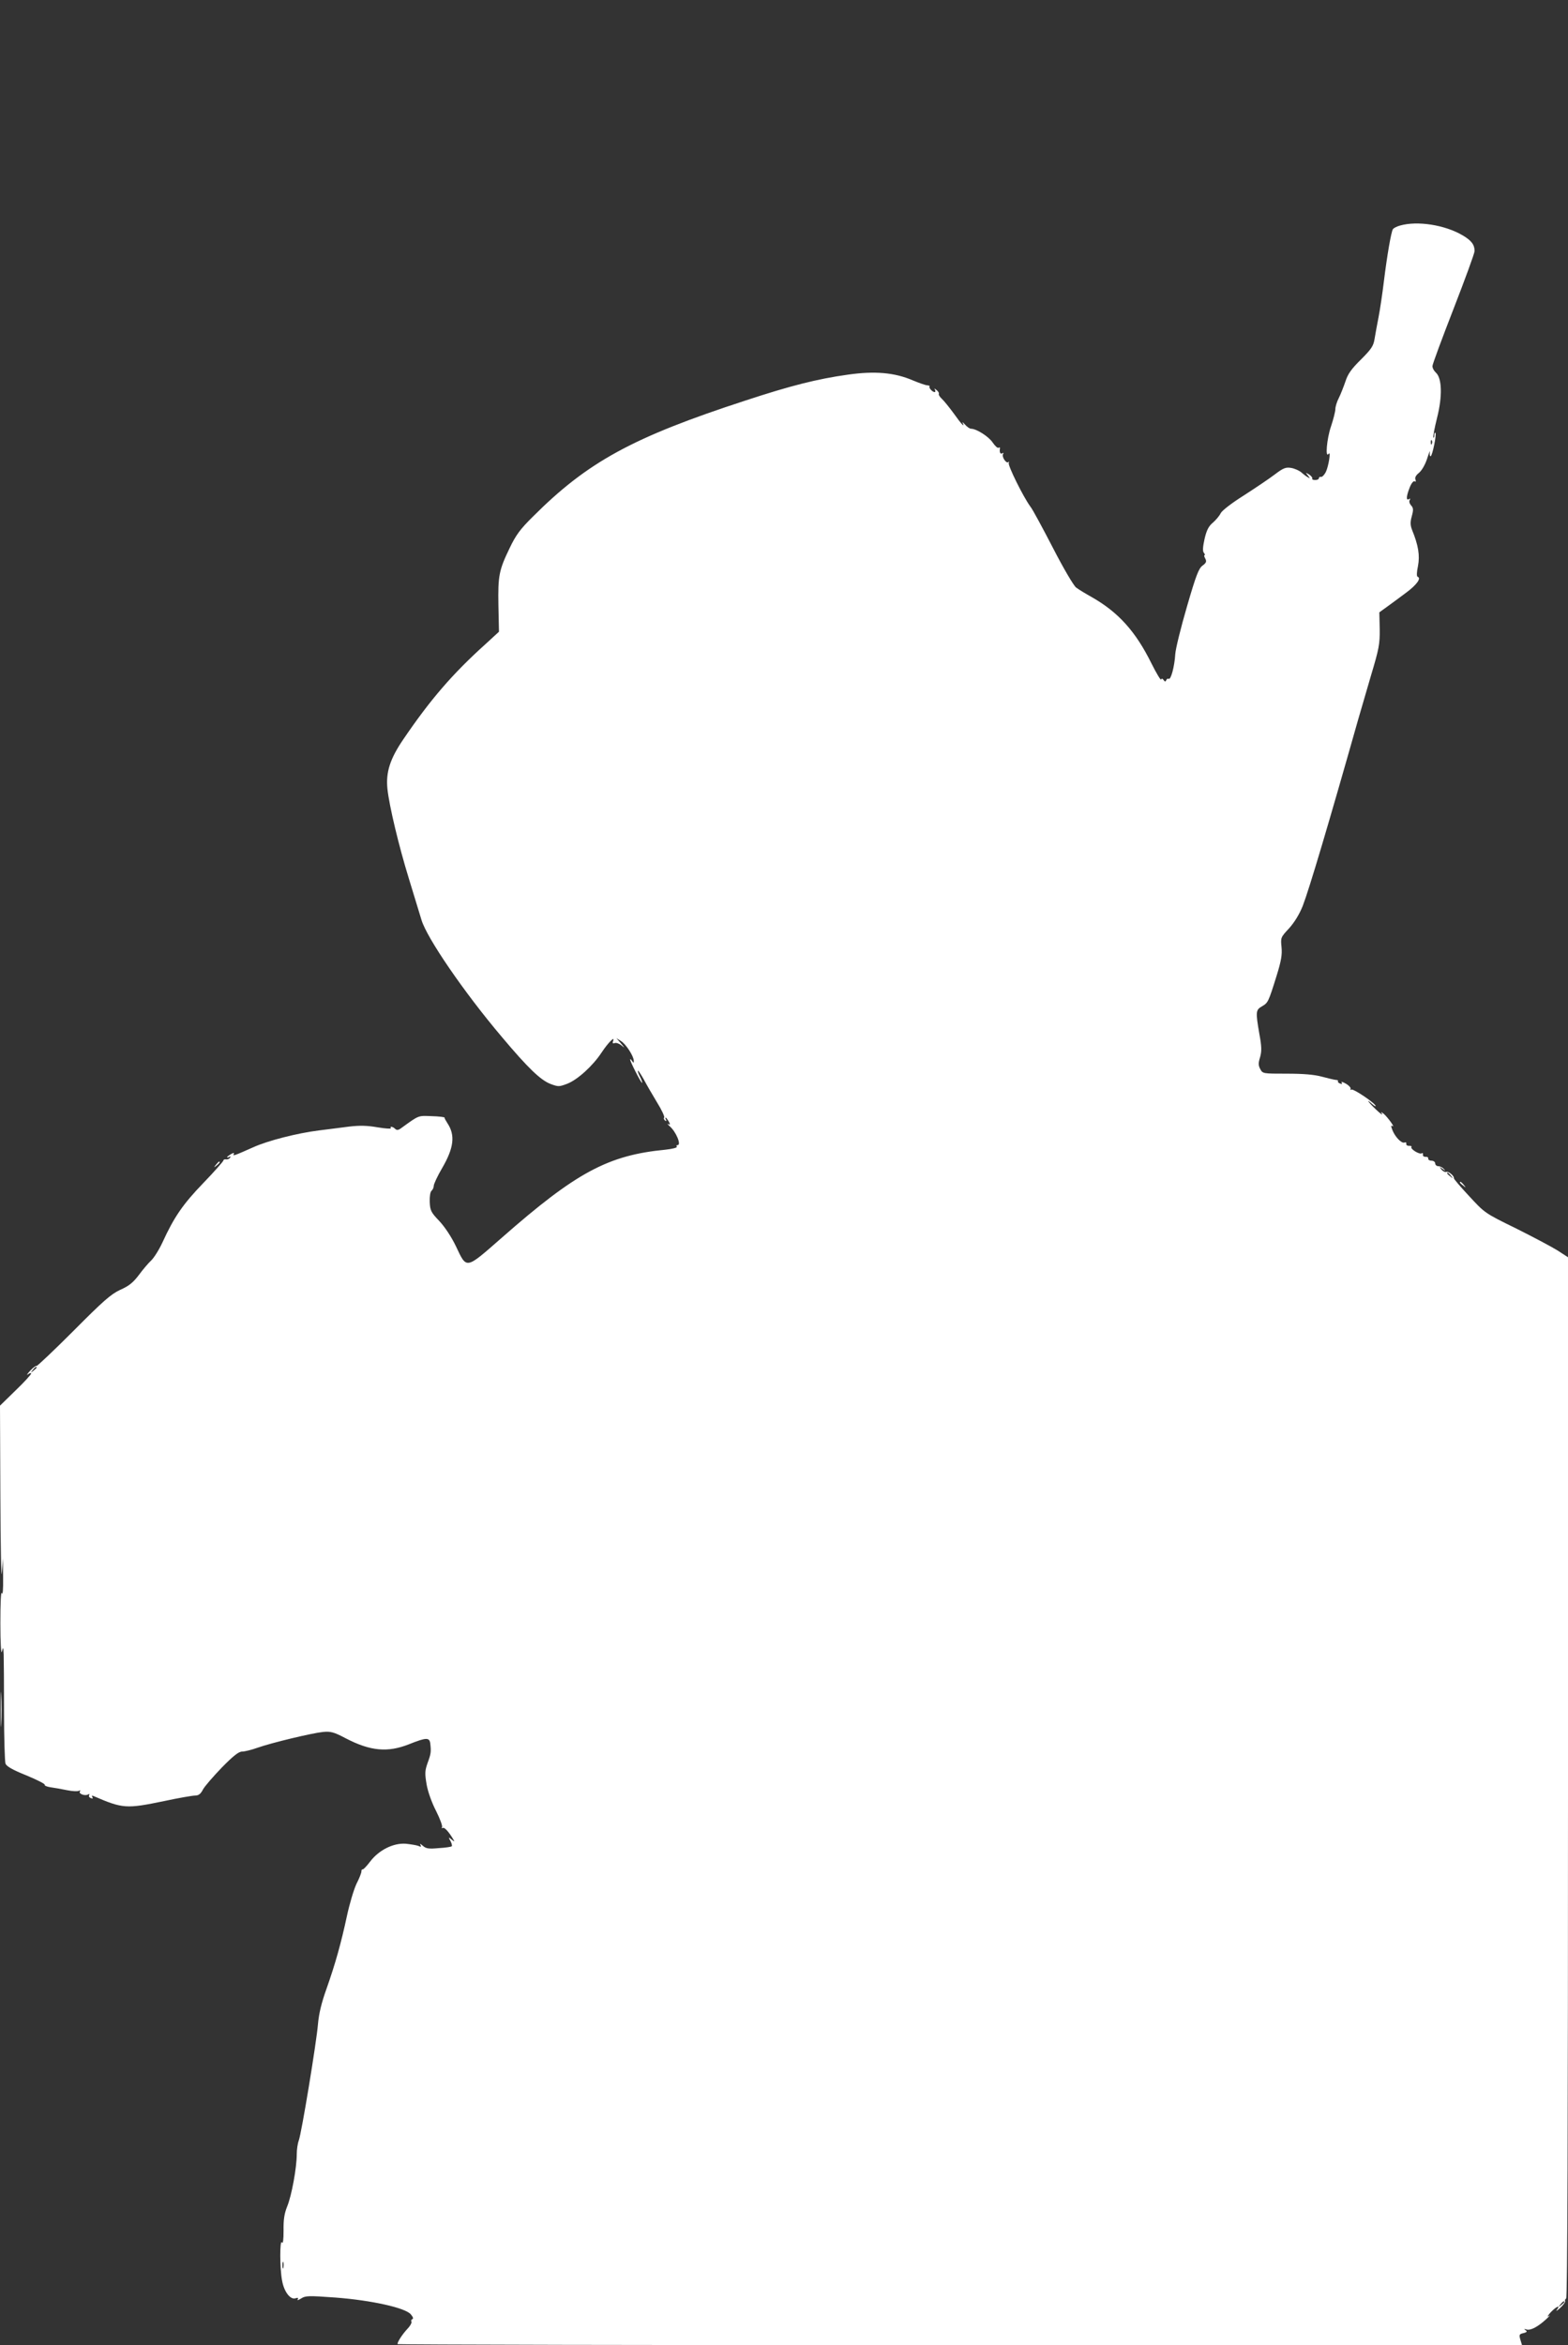 <?xml version="1.0" standalone="no"?>
<!DOCTYPE svg PUBLIC "-//W3C//DTD SVG 20010904//EN"
 "http://www.w3.org/TR/2001/REC-SVG-20010904/DTD/svg10.dtd">
<svg version="1.0" xmlns="http://www.w3.org/2000/svg"
 width="856pt" height="1280pt" viewBox="0 0 856 1280"
 preserveAspectRatio="xMidYMid meet">
<rect x="0" y="0" width="856" height="1280" fill="#333333" stroke="none"/>
<g transform="translate(0,1280) scale(0.1,-0.1)"
fill="#ffffff" stroke="none">
<path d="M7643 11569 c-18 -5 -35 -14 -39 -20 -10 -17 -32 -146 -49 -284 -8
-66 -21 -154 -29 -195 -8 -41 -18 -95 -22 -120 -6 -38 -17 -55 -74 -112 -52
-51 -72 -79 -85 -120 -10 -29 -26 -70 -36 -90 -11 -21 -19 -48 -19 -61 0 -13
-11 -56 -24 -95 -23 -67 -32 -176 -13 -149 14 19 0 -68 -15 -99 -8 -16 -20
-28 -26 -27 -7 2 -12 -2 -12 -7 0 -6 -9 -10 -21 -10 -11 0 -18 4 -15 8 2 4 -5
14 -17 22 -21 12 -21 12 -7 -5 13 -17 13 -18 0 -10 -8 4 -24 16 -36 27 -12 10
-37 21 -55 24 -29 5 -43 0 -89 -35 -30 -23 -106 -74 -168 -114 -67 -42 -120
-83 -128 -98 -7 -15 -27 -38 -43 -52 -23 -19 -34 -41 -45 -88 -10 -45 -11 -68
-4 -76 6 -7 7 -13 4 -13 -4 0 -2 -9 4 -19 8 -16 5 -23 -15 -38 -21 -15 -36
-54 -85 -223 -33 -113 -62 -230 -64 -260 -4 -68 -24 -142 -36 -135 -4 3 -11
-1 -13 -7 -4 -10 -8 -10 -15 1 -6 8 -11 9 -13 2 -2 -6 -26 34 -53 88 -86 174
-180 279 -326 362 -34 19 -72 42 -85 52 -13 9 -70 106 -126 215 -56 108 -111
211 -124 227 -39 53 -125 227 -118 239 3 6 3 8 -2 4 -11 -11 -38 29 -29 44 4
7 3 8 -4 4 -11 -7 -17 6 -13 27 1 5 -3 6 -8 3 -5 -3 -19 10 -32 29 -22 33 -89
75 -118 75 -7 0 -22 10 -33 23 -11 12 -17 16 -13 10 15 -31 -7 -8 -48 50 -25
34 -54 70 -66 81 -11 10 -18 22 -16 26 3 4 -3 14 -12 21 -12 10 -14 10 -9 2 4
-7 3 -13 -2 -13 -12 0 -34 25 -27 31 2 3 -4 5 -13 6 -9 0 -45 13 -79 27 -100
43 -208 52 -355 31 -166 -23 -315 -61 -558 -141 -617 -201 -862 -335 -1161
-634 -69 -68 -93 -101 -126 -170 -59 -122 -65 -152 -62 -315 l3 -143 -74 -68
c-180 -162 -302 -304 -448 -519 -73 -107 -96 -180 -87 -270 10 -95 63 -315
117 -490 27 -88 58 -190 69 -226 29 -98 233 -396 439 -639 142 -169 211 -235
265 -256 43 -16 47 -16 92 1 56 22 139 97 187 170 38 57 75 93 63 63 -4 -12
-2 -15 9 -11 8 3 25 -3 37 -13 19 -16 18 -14 -3 11 l-25 29 25 -16 c27 -16 70
-83 70 -108 0 -13 -1 -13 -10 0 -5 8 -10 11 -10 7 0 -11 59 -127 65 -127 3 0
-2 14 -10 31 -9 17 -15 33 -12 35 2 2 16 -20 32 -48 15 -29 48 -85 72 -125 25
-40 42 -77 39 -82 -4 -5 -1 -13 5 -17 8 -4 9 -3 5 4 -4 7 -5 12 -2 12 3 0 10
-10 17 -21 9 -17 8 -20 -3 -14 -7 4 -3 -2 8 -12 35 -30 65 -103 43 -103 -6 0
-8 -4 -4 -9 3 -5 -25 -12 -62 -16 -313 -30 -488 -124 -893 -480 -200 -175
-191 -174 -251 -47 -25 52 -61 106 -91 138 -45 47 -50 57 -52 104 -1 31 3 55
10 61 7 6 12 18 12 27 0 9 20 53 46 97 64 110 72 179 29 244 -9 14 -17 28 -16
31 1 3 -31 7 -70 8 -76 3 -68 6 -165 -64 -17 -13 -26 -14 -35 -5 -13 13 -31
15 -23 3 3 -4 -30 -2 -72 5 -58 10 -97 11 -157 4 -44 -6 -118 -15 -165 -21
-119 -15 -279 -56 -358 -92 -99 -44 -114 -50 -106 -37 4 8 0 8 -15 0 -11 -7
-21 -14 -21 -17 0 -3 5 -2 12 2 7 4 8 3 4 -5 -4 -6 -14 -10 -21 -9 -8 2 -15
-1 -16 -7 -1 -5 -50 -61 -110 -123 -110 -114 -159 -185 -222 -323 -19 -41 -47
-85 -62 -99 -15 -14 -45 -49 -67 -79 -31 -41 -54 -60 -102 -81 -51 -24 -92
-60 -255 -224 -107 -107 -198 -193 -201 -191 -4 2 -20 -10 -36 -27 -16 -18
-21 -26 -11 -19 9 7 17 9 17 4 0 -5 -38 -47 -85 -92 l-85 -83 2 -497 c1 -273
5 -460 8 -416 l6 80 1 -105 c1 -66 -2 -98 -7 -85 -5 12 -8 -53 -8 -165 0 -106
4 -172 8 -155 7 28 8 27 10 -15 1 -25 2 -164 2 -310 0 -145 4 -274 8 -286 6
-15 39 -34 114 -64 58 -24 103 -47 100 -51 -2 -5 12 -11 33 -14 21 -3 62 -10
90 -16 29 -6 58 -7 64 -3 7 4 9 3 5 -4 -8 -13 29 -26 45 -16 7 4 9 3 6 -3 -4
-6 0 -14 9 -17 10 -4 13 -2 8 6 -5 7 -2 9 7 5 160 -69 178 -70 386 -27 79 17
155 30 169 30 18 0 30 9 42 33 9 17 56 71 103 120 63 64 92 87 111 87 13 0 51
9 84 21 80 28 298 80 357 86 42 4 59 0 125 -35 135 -70 229 -78 345 -32 95 38
112 38 116 3 5 -44 4 -55 -15 -106 -15 -43 -15 -57 -5 -117 7 -40 29 -101 52
-145 21 -42 36 -82 32 -88 -3 -5 -2 -7 4 -4 9 6 34 -22 58 -63 8 -13 7 -13
-10 0 -17 14 -18 14 -6 -8 7 -13 10 -26 7 -29 -3 -3 -34 -8 -71 -10 -55 -5
-69 -3 -87 13 -12 11 -18 13 -13 5 6 -11 4 -13 -11 -6 -10 4 -41 9 -69 12 -68
5 -147 -35 -194 -97 -19 -25 -37 -44 -41 -43 -4 1 -7 -3 -7 -10 1 -7 -11 -38
-27 -69 -15 -32 -38 -110 -52 -175 -32 -149 -63 -260 -112 -399 -27 -75 -41
-134 -46 -190 -8 -100 -90 -598 -105 -637 -6 -16 -11 -49 -11 -75 0 -73 -28
-226 -52 -284 -16 -40 -21 -73 -20 -132 0 -51 -3 -75 -9 -65 -12 19 -12 -143
1 -209 11 -61 45 -105 73 -96 14 4 17 3 12 -6 -4 -7 4 -4 19 5 23 15 39 16
188 5 196 -15 382 -56 411 -92 12 -14 15 -24 8 -26 -6 -2 -8 -8 -5 -14 3 -5
-7 -24 -24 -41 -27 -30 -52 -68 -52 -81 0 -3 1381 -6 3069 -6 l3070 0 -9 30
c-8 27 -6 31 17 36 19 5 22 9 11 16 -10 7 -8 8 5 4 22 -7 61 13 108 56 19 18
26 26 15 18 -12 -8 -8 -1 8 18 31 33 58 45 35 15 -7 -10 1 -5 19 11 17 16 29
33 26 37 -2 4 0 10 6 14 7 4 10 933 10 2845 l0 2838 -57 37 c-32 20 -134 74
-228 121 -170 83 -170 84 -255 176 -47 50 -84 94 -83 97 3 12 -29 39 -41 35
-7 -3 -19 3 -27 13 -13 17 -13 17 6 3 17 -12 18 -12 7 0 -7 8 -20 15 -30 15
-9 0 -17 7 -17 15 0 8 -9 15 -20 15 -11 0 -19 5 -18 11 1 7 -5 11 -15 10 -9 0
-16 5 -14 12 1 8 -2 11 -7 7 -13 -7 -63 24 -56 35 3 4 -3 7 -13 6 -9 0 -16 4
-15 11 2 7 -3 10 -10 7 -16 -6 -52 32 -66 69 -8 21 -8 26 1 21 16 -10 -27 49
-48 67 -16 12 -17 12 -9 -1 4 -8 -11 3 -34 25 -41 39 -59 64 -21 30 11 -10 20
-15 20 -12 0 14 -122 97 -133 90 -5 -3 -7 -2 -4 4 3 5 -8 18 -25 28 -17 10
-28 13 -24 7 5 -8 2 -10 -8 -6 -9 3 -14 9 -12 13 3 4 -3 7 -12 7 -9 1 -44 9
-77 18 -41 11 -100 16 -190 16 -130 0 -132 0 -145 25 -11 20 -11 33 -1 65 9
32 9 57 -4 127 -21 122 -20 131 15 151 32 19 34 21 80 169 25 81 30 113 26
154 -5 51 -5 53 42 103 30 34 56 77 74 122 36 94 142 450 303 1019 13 44 44
152 70 240 43 144 48 169 47 252 l-2 91 43 31 c23 17 70 51 103 76 57 42 85
80 63 87 -6 2 -5 26 2 59 11 57 2 113 -32 196 -10 26 -11 42 -2 75 10 36 9 46
-4 60 -8 9 -12 22 -7 29 4 8 3 10 -4 5 -17 -10 -15 16 4 64 9 23 21 37 27 33
6 -4 8 0 4 10 -4 11 3 23 19 36 15 12 34 44 45 78 10 32 17 48 15 36 -2 -13
-1 -23 4 -23 9 0 34 120 26 128 -3 3 -6 -3 -6 -13 0 -10 -2 -16 -5 -13 -3 3 6
51 20 107 30 118 27 217 -6 247 -11 10 -19 25 -19 36 0 10 52 150 115 312 63
162 115 304 115 316 0 35 -18 58 -66 86 -97 57 -247 80 -341 53z m174 -1191
c-3 -8 -6 -5 -6 6 -1 11 2 17 5 13 3 -3 4 -12 1 -19z m104 -3995 c13 -16 12
-17 -3 -4 -10 7 -18 15 -18 17 0 8 8 3 21 -13z m-7721 -1047 c0 -2 -8 -10 -17
-17 -16 -13 -17 -12 -4 4 13 16 21 21 21 13z m1347 -4913 c-3 -10 -5 -4 -5 12
0 17 2 24 5 18 2 -7 2 -21 0 -30z m6993 -187 c0 -2 -8 -10 -17 -17 -16 -13
-17 -12 -4 4 13 16 21 21 21 13z"/>
<path d="M1179 6443 c-13 -16 -12 -17 4 -4 16 13 21 21 13 21 -2 0 -10 -8 -17
-17z"/>
<path d="M7970 6346 c0 -2 8 -10 18 -17 15 -13 16 -12 3 4 -13 16 -21 21 -21
13z"/>
<path d="M4 3470 c0 -85 2 -120 3 -77 2 42 2 112 0 155 -1 42 -3 7 -3 -78z"/>
</g>
</svg>
